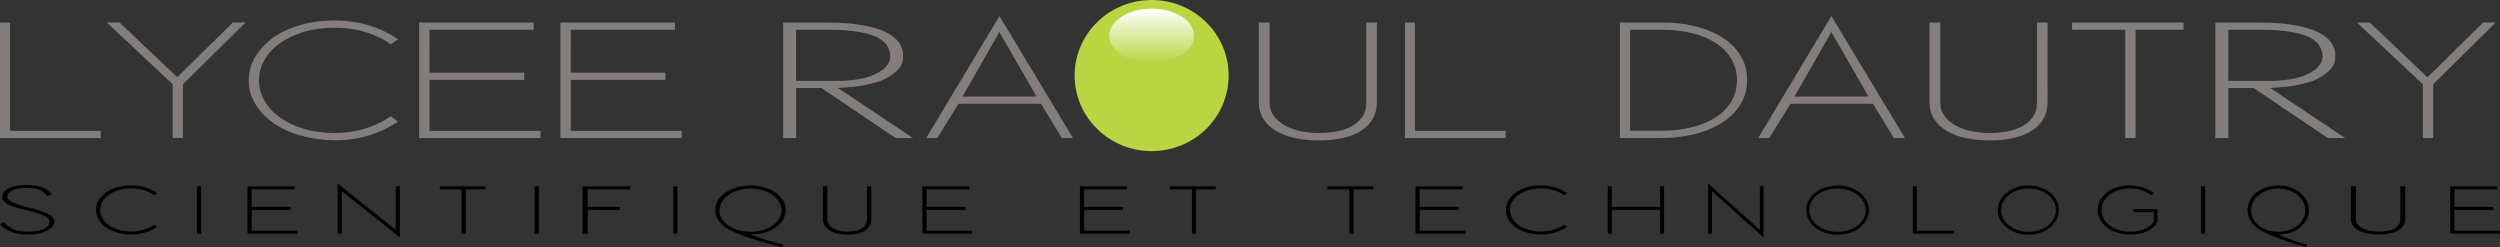 <svg xmlns="http://www.w3.org/2000/svg" width="2428.5" height="240" viewBox="0 0 2428.5 240"><rect x="0" y="0" width="2428.5" height="240" fill="#333333" stroke="none"/><path d="M9.7 21.9H0v112.2h97.8v-7h-88V21.9zm189.5 26.5c-9 8.9-18 17.8-27 26.6l-56.1-53.2h-12.4l64 60V134h10V81.8l60.9-60h-12.4c-8.9 8.9-17.9 17.8-27 26.6zm73-6.6c6.5-4.6 14.2-8.2 23.2-10.9 9-2.7 18.8-4 29.5-4s20.7 1.4 30 4.2c9.3 2.8 17.6 6.8 24.8 12l6.9-5c-8.1-5.6-17.3-10.1-27.8-13.3-10.5-3.2-21.7-4.9-33.9-4.9-12.1 0-23.3 1.5-33.5 4.5s-19 7.1-26.3 12.4c-7.4 5.4-13.1 11.6-17.3 18.7-4.1 7.1-6.2 14.6-6.2 22.7 0 8 2.1 15.5 6.2 22.4 4.1 7 9.9 13.2 17.3 18.6 7.9 5.5 16.9 9.7 26.9 12.5 10 2.8 21 4.4 32.9 4.6 12.1 0 23.4-1.6 33.9-4.9 10.4-3.2 19.7-7.7 27.8-13.3l-7.1-5.2c-7.2 5.2-15.5 9.2-24.8 12-9.3 2.9-19.2 4.3-29.8 4.3-10.7 0-20.6-1.3-29.5-4-9-2.7-16.7-6.3-23.2-10.9-6.5-4.6-11.6-10-15.2-16.3-3.6-6.3-5.4-12.9-5.4-19.9 0-7.1 1.8-13.8 5.4-20 3.6-6.3 8.7-11.7 15.2-16.3zm145 35.8h92v-7h-92V28.9h101.2v-7H407.2v112.2H525v-7H417.2V77.6zm137.2 0h92v-7h-92V28.9h101.2v-7H544.4v112.2h117.8v-7H554.4V77.6zm287.2 4.8c6.5-1.5 11.5-2.9 14.8-4.2 6-2.6 11-5.8 15.1-9.7 4.1-3.9 6-8.4 5.8-13.7.2-5-1.2-9.6-4.3-13.8-3.1-4.2-7.8-7.7-13.9-10.5-6.2-2.7-13.9-4.8-23.2-6.3-9.3-1.5-19.9-2.3-31.9-2.3h-43.2v112.2h12.6V85.5H798l72 48.6h16.9l-73-48.7c11.9-.6 21.1-1.5 27.7-3zm-68.3-3.9V28.9h30.5c11.3 0 20.8.6 28.6 1.8 7.7 1.2 14.1 2.9 18.9 5.2 4.6 2.2 8 4.9 10.1 8 2.1 3.1 3.3 6.8 3.5 10.9-.2 4-1.8 7.5-4.6 10.4-2.9 2.9-6.8 5.4-11.6 7.5-4.9 2.1-10.3 3.6-16.4 4.5-6.1.9-12.1 1.4-18.1 1.4h-40.9zm1459.5 3.9c6.5-1.5 11.5-2.9 14.8-4.2 6-2.6 11-5.8 15.1-9.7 4.1-3.9 6-8.4 5.8-13.7.2-5-1.2-9.6-4.3-13.8-3.1-4.2-7.8-7.7-13.9-10.5-6.2-2.7-13.9-4.8-23.2-6.3-9.3-1.5-19.9-2.3-31.9-2.3H2152v112.2h12.6V85.5h24.6l72.1 48.6h16.9l-73-48.7c11.9-.6 21.1-1.5 27.6-3zm-68.2-3.9V28.9h30.5c11.3 0 20.8.6 28.6 1.8 7.7 1.2 14.1 2.9 18.9 5.2 4.6 2.2 8 4.9 10.1 8 2.1 3.1 3.3 6.8 3.5 10.9-.2 4-1.8 7.5-4.6 10.4-2.9 2.9-6.8 5.4-11.6 7.5-4.9 2.1-10.3 3.6-16.4 4.5-6.1.9-12.1 1.4-18.1 1.4h-40.9zM899.7 134.1h10.8l20.6-33.3h80.1l20.3 33.3h10.8L970.9 15.6l-71.2 118.5zM935 93.8l35.8-62.7 36.1 62.7H935zm392.2 6.2c0 5.2-1.2 9.6-3.7 13.2-2.5 3.7-5.8 6.7-9.9 9.1-4.1 2.4-9 4.1-14.5 5.2-5.5 1.1-11.5 1.7-17.8 1.7-6.2 0-12.1-.6-17.9-1.8-5.8-1.2-10.9-3.1-15.4-5.6-4.5-2.5-8-5.6-10.7-9.2-2.6-3.6-4-7.8-4-12.6V21.9h-10.5v77.3c0 6.3 1.5 11.7 4.5 16.4 3 4.7 7.1 8.5 12.3 11.6 5.2 3.1 11.3 5.4 18.4 6.9 7.1 1.5 14.9 2.3 23.3 2.3s16.1-.8 22.9-2.3c6.9-1.5 12.7-3.8 17.7-6.9 4.9-3.1 8.7-6.9 11.5-11.6 2.7-4.7 4.1-10.1 4.1-16.4V21.9h-10.3V100zm47.3-78.1h-9.7v112.2h97.7v-7h-88V21.9zm296.8 13.4c-7.6-4.5-16.3-7.9-26-10.1-9.7-2.2-19.3-3.3-29-3.3h-42.7v112.2h40.3c10 0 20-1.1 29.9-3.3 9.9-2.2 18.8-5.6 26.7-10.2 7.9-4.6 14.3-10.5 19.2-17.6 4.9-7.1 7.4-15.5 7.4-25.2s-2.4-18.1-7.2-25.1c-4.7-7.1-10.9-12.9-18.6-17.4zm10.6 63.1c-3.6 6.1-8.7 11.3-15.1 15.5-6.5 4.2-14.2 7.5-23.2 9.7-9 2.3-18.8 3.4-29.5 3.4h-30.6V28.9h30.6c10.7 0 20.6 1.1 29.5 3.3 9 2.2 16.7 5.4 23.2 9.7 6.5 4.2 11.5 9.4 15.1 15.5 3.6 6.1 5.4 12.9 5.4 20.5 0 7.5-1.8 14.4-5.4 20.5zm26 35.7h10.8l20.6-33.3h80.1l20.3 33.3h10.8L1779 15.6l-71.1 118.5zm35.3-40.3l35.8-62.7 36.1 62.7h-71.9zm235.5 6.2c0 5.2-1.2 9.6-3.7 13.2-2.5 3.7-5.8 6.7-9.9 9.1-4.1 2.4-9 4.1-14.5 5.2-5.5 1.1-11.5 1.7-17.8 1.7-6.2 0-12.1-.6-17.9-1.8-5.8-1.2-10.9-3.1-15.4-5.6-4.5-2.5-8-5.6-10.7-9.2-2.6-3.6-4-7.8-4-12.6V21.9h-10.5v77.3c0 6.3 1.5 11.7 4.5 16.4 3 4.7 7.1 8.5 12.3 11.6 5.2 3.1 11.3 5.4 18.4 6.9 7.1 1.5 14.9 2.3 23.3 2.3s16.1-.8 22.9-2.3c6.9-1.5 12.7-3.8 17.7-6.9 4.9-3.1 8.7-6.9 11.5-11.6 2.7-4.7 4.1-10.1 4.1-16.4V21.9h-10.3V100zm34.2-71.1h51.6v105.2h10V28.9h46.6v-7h-108.3v7zm399.2-7c-9 8.8-18 17.7-27 26.6-9 8.9-18 17.8-27 26.6L2302 21.9h-12.4l64 60v52.2h10V81.8l60.9-60h-12.4z" fill="#837e7b"/><path d="M48 208.6c-1.9-1.2-4.4-2.3-7.6-3.5-3.2-1.2-7.2-2.3-12.2-3.4-4-.9-7.4-1.8-10-2.8-2.7-.9-4.8-1.8-6.5-2.7-1.6-.9-2.8-1.7-3.6-2.5-.7-.8-1.1-1.6-1.1-2.3 0-.6.2-1.4.6-2.4.4-1 1.3-2 2.6-2.9 1.3-1 3.2-1.8 5.7-2.5s5.7-1.1 9.7-1.1c5.5 0 9.8.7 13.1 2.1 3.3 1.4 5.7 3.5 7.4 6.2l4.1-2c-2.1-2.9-5.1-5.1-9.1-6.7-4-1.6-9.1-2.4-15.4-2.4-4.4 0-8.1.4-11.1 1.1-3 .7-5.4 1.7-7.3 2.8-1.9 1.2-3.2 2.4-4 3.8-.8 1.4-1.2 2.7-1.2 4 0 1.1.3 2.1 1 3.2.6 1.1 1.8 2.1 3.5 3.2s4.2 2.1 7.3 3.2c3.1 1.1 7.3 2.2 12.4 3.3 4.7 1.1 8.5 2.1 11.4 3.1 2.9 1 5.1 1.9 6.6 2.9s2.5 1.8 3 2.7c.5.8.8 1.6.8 2.4s-.3 1.7-.8 2.8c-.5 1.1-1.6 2.2-3.1 3.2s-3.7 1.9-6.5 2.6c-2.8.7-6.4 1.1-10.9 1.1-5.5 0-10.1-.9-13.9-2.6-3.8-1.7-6.8-3.9-8.9-6.6l-4 2c2.5 2.9 6 5.2 10.5 7.1 4.5 1.9 9.9 2.8 16.1 2.8 5.2 0 9.5-.5 12.8-1.4 3.4-.9 6.1-2 8.1-3.3 2-1.3 3.4-2.7 4.2-4.1.8-1.4 1.2-2.7 1.2-3.8 0-1.1-.4-2.1-1.1-3.3-.6-1-1.9-2.2-3.8-3.3zm57.8-19.4c2.7-1.9 5.8-3.4 9.5-4.5s7.7-1.7 12.1-1.7c4.4 0 8.5.6 12.3 1.7 3.8 1.2 7.2 2.8 10.2 4.9l2.8-2c-3.3-2.3-7.1-4.1-11.4-5.5-4.3-1.3-8.9-2-13.9-2s-9.5.6-13.7 1.8c-4.2 1.2-7.8 2.9-10.8 5.1-3 2.2-5.4 4.8-7.1 7.7-1.7 2.9-2.5 6-2.5 9.3 0 3.3.8 6.3 2.5 9.2 1.7 2.9 4 5.4 7.1 7.6 3.2 2.3 6.9 4 11 5.1 4.1 1.2 8.6 1.8 13.5 1.9 5 0 9.6-.7 13.9-2 4.3-1.3 8.1-3.2 11.4-5.5l-2.9-2.1c-3 2.1-6.3 3.8-10.2 4.9-3.8 1.2-7.9 1.8-12.2 1.8-4.4 0-8.4-.6-12.1-1.7-3.7-1.1-6.8-2.6-9.5-4.5s-4.7-4.1-6.2-6.7c-1.5-2.6-2.2-5.3-2.2-8.1 0-2.9.7-5.7 2.2-8.2 1.5-2.4 3.5-4.6 6.2-6.5zm85.5 37.8h4.1v-46h-4.1v46zm53.2-23.1h37.7V201h-37.7v-17.1H286V181h-45.6v46h48.3v-2.9h-44.2v-20.2zm139.9 19.3L328 178.3V227h4.1v-41.2l56.3 44.8V181h-4v42.2zm42.8-39.3h21.2V227h4.1v-43.1h19.1V181h-44.4v2.9zm92.2 43.1h4.1v-46h-4.1v46zm46.5 0h5v-23.1H602V201h-31.1v-17.1h41.4V181h-46.4v46zm88.1 0h4.1v-46H654v46zm99.6-39.8c-3.1-2.2-6.7-3.9-10.9-5.1-4.1-1.3-8.7-1.9-13.7-1.9s-9.5.6-13.7 1.9c-4.1 1.3-7.7 3-10.7 5.1-3.2 2.2-5.6 4.7-7.3 7.6-1.7 2.9-2.5 6-2.5 9.3 0 3.2.9 6.3 2.6 9.2 1.8 2.9 4.2 5.5 7.2 7.6 1.2 1 3.1 2 5.6 3.2 2.5 1.2 5.4 2.4 8.6 3.7 3.3 1.3 6.8 2.5 10.5 3.7 3.7 1.2 7.5 2.4 11.2 3.5 3.7 1.1 7.3 2.1 10.8 2.9 3.5.9 6.6 1.5 9.2 2v-2.7c-1.2 0-3-.3-5.3-.9-2.3-.6-4.9-1.3-7.8-2.2-2.9-.9-5.9-1.9-9.1-3-3.2-1.1-6.2-2.1-9.1-3.2l-.2-.1c5 0 9.5-.6 13.7-1.8 4.1-1.2 7.8-3 10.9-5.2 3-2.2 5.4-4.7 7.1-7.5 1.7-2.9 2.5-6 2.5-9.3 0-3.3-.8-6.4-2.5-9.3-1.7-2.8-4-5.3-7.1-7.5zm3.3 25.1c-1.5 2.6-3.6 4.8-6.3 6.7-2.7 1.9-5.8 3.4-9.5 4.5s-7.7 1.7-12 1.7c-2.6 0-5.1-.2-7.6-.6-2.5-.4-4.8-1-6.9-1.8-5-1.9-8.8-4.5-11.6-7.7-2.7-3.2-4.1-6.8-4.1-10.8 0-2.9.8-5.6 2.3-8.2 1.5-2.5 3.6-4.8 6.3-6.7 2.7-1.9 5.8-3.4 9.6-4.5 3.7-1.1 7.7-1.7 12-1.7s8.3.6 12 1.7c3.7 1.1 6.8 2.6 9.5 4.5s4.8 4.1 6.3 6.7c1.5 2.5 2.3 5.3 2.3 8.2 0 2.7-.8 5.4-2.3 8zm85.2.8c0 2.1-.5 3.9-1.5 5.4-1 1.5-2.4 2.8-4.1 3.7-1.7 1-3.7 1.7-5.9 2.1-2.3.5-4.7.7-7.3.7-2.5 0-5-.3-7.3-.8s-4.5-1.3-6.3-2.3c-1.8-1-3.3-2.3-4.4-3.8-1.1-1.5-1.6-3.2-1.6-5.2v-32h-4.3v31.7c0 2.6.6 4.8 1.8 6.7 1.2 1.9 2.9 3.5 5 4.8 2.1 1.3 4.6 2.2 7.6 2.8 2.9.6 6.1.9 9.6.9s6.6-.3 9.4-.9c2.8-.6 5.2-1.6 7.2-2.8 2-1.3 3.6-2.8 4.7-4.8 1.1-1.9 1.7-4.1 1.7-6.7V181h-4.2v32.1zm58-9.2h37.7V201h-37.7v-17.1h41.5V181H896v46h48.3v-2.9h-44.2v-20.2zm153 0h37.7V201h-37.7v-17.1h41.5V181H1049v46h48.3v-2.9h-44.2v-20.2zm83.5-20h21.2V227h4.1v-43.1h19.1V181h-44.4v2.9zm152.9 0h21.2V227h4.1v-43.1h19.1V181h-44.4v2.9zm89.6 20h37.7V201h-37.7v-17.1h41.5V181H1375v46h48.3v-2.9h-44.2v-20.2zm96.2-14.7c2.7-1.9 5.8-3.4 9.5-4.5s7.7-1.7 12.1-1.7c4.4 0 8.5.6 12.3 1.7 3.8 1.2 7.2 2.8 10.2 4.9l2.8-2c-3.3-2.3-7.1-4.1-11.4-5.5-4.3-1.3-8.9-2-13.9-2s-9.5.6-13.7 1.8c-4.2 1.2-7.8 2.9-10.8 5.1-3 2.2-5.4 4.8-7.1 7.7-1.7 2.9-2.5 6-2.5 9.3 0 3.3.8 6.3 2.5 9.2 1.7 2.9 4 5.4 7.1 7.6 3.2 2.3 6.9 4 11 5.1 4.1 1.2 8.6 1.8 13.5 1.9 5 0 9.6-.7 13.9-2 4.3-1.3 8.1-3.2 11.4-5.5l-2.9-2.1c-3 2.1-6.3 3.8-10.2 4.9-3.8 1.2-7.9 1.8-12.2 1.8-4.4 0-8.4-.6-12.1-1.7-3.7-1.1-6.8-2.6-9.5-4.5s-4.7-4.1-6.2-6.7c-1.5-2.6-2.2-5.3-2.2-8.1 0-2.9.7-5.7 2.2-8.2 1.4-2.4 3.5-4.6 6.2-6.5zm137.3 11.8h-46.9v-20h-3.9v46h3.9v-23.1h46.9V227h3.9v-46h-3.9v20zm96.9 22.2l-50.2-44.9V227h3.7v-41.2l50.1 44.8V181h-3.6v42.2zm97.3-36c-2.8-2.2-6-3.9-9.6-5.1-3.7-1.3-7.7-1.9-12.2-1.9-4.4 0-8.4.6-12.1 1.9-3.7 1.3-6.9 3-9.6 5.1-2.8 2.2-4.9 4.7-6.4 7.6-1.5 2.9-2.3 6-2.3 9.3 0 3.3.8 6.4 2.3 9.3 1.5 2.9 3.7 5.4 6.4 7.5 2.7 2.2 5.9 3.9 9.6 5.2 3.7 1.2 7.7 1.8 12.1 1.8 4.5 0 8.6-.6 12.2-1.8 3.7-1.2 6.9-3 9.6-5.2 2.8-2.2 4.9-4.7 6.4-7.5 1.5-2.9 2.3-6 2.3-9.3 0-3.3-.8-6.4-2.3-9.3-1.5-2.9-3.7-5.4-6.4-7.6zm3.5 25.1c-1.4 2.6-3.3 4.8-5.8 6.7s-5.3 3.4-8.7 4.5-7 1.7-10.9 1.7c-3.9 0-7.5-.6-10.8-1.7-3.3-1.1-6.2-2.6-8.7-4.5-2.4-1.9-4.4-4.1-5.8-6.7-1.4-2.6-2.1-5.3-2.1-8.1 0-2.9.7-5.6 2.1-8.2 1.4-2.5 3.3-4.8 5.8-6.7 2.4-1.9 5.3-3.4 8.7-4.5 3.3-1.1 6.9-1.7 10.8-1.7 3.9 0 7.6.6 10.9 1.7 3.4 1.1 6.3 2.6 8.7 4.5 2.4 1.9 4.4 4.1 5.8 6.7 1.4 2.5 2.1 5.3 2.1 8.2 0 2.8-.7 5.5-2.1 8.1zm51.8-31.3h-4v46h40.1v-2.9h-36.1V181zm129.5 6.2c-2.7-2.2-5.8-3.9-9.4-5.1-3.6-1.3-7.5-1.9-11.9-1.9-4.3 0-8.2.6-11.8 1.9-3.6 1.3-6.7 3-9.3 5.1-2.7 2.2-4.8 4.7-6.3 7.6-1.5 2.9-2.2 6-2.2 9.3 0 3.3.7 6.4 2.2 9.3 1.5 2.9 3.6 5.4 6.3 7.5 2.6 2.2 5.7 3.9 9.3 5.2 3.6 1.2 7.5 1.8 11.8 1.8 4.4 0 8.3-.6 11.9-1.8 3.6-1.2 6.7-3 9.4-5.2s4.8-4.7 6.2-7.5c1.5-2.9 2.2-6 2.2-9.3 0-3.3-.7-6.4-2.2-9.3-1.4-2.9-3.5-5.4-6.2-7.6zm3.5 25.1c-1.4 2.6-3.2 4.8-5.6 6.7-2.4 1.9-5.2 3.4-8.5 4.5s-6.8 1.7-10.6 1.7-7.3-.6-10.5-1.7-6.1-2.6-8.4-4.5c-2.4-1.9-4.3-4.1-5.6-6.7-1.4-2.6-2-5.3-2-8.1 0-2.9.7-5.6 2-8.2 1.4-2.5 3.2-4.8 5.6-6.7 2.4-1.9 5.2-3.4 8.4-4.5s6.8-1.7 10.5-1.7c3.8 0 7.4.6 10.6 1.7 3.3 1.1 6.1 2.6 8.5 4.5 2.4 1.9 4.3 4.1 5.6 6.7 1.4 2.5 2 5.3 2 8.2 0 2.8-.7 5.5-2 8.1zm77.4-6.2h19.7v6.5c0 1.8-.6 3.5-1.9 5s-3 2.8-5.1 4c-2.1 1.1-4.4 2-7 2.6-2.6.6-5.3.9-8 .9h-1.2c-4 0-7.7-.6-11.1-1.7-3.4-1.1-6.3-2.6-8.7-4.5-2.4-1.9-4.4-4.1-5.7-6.7-1.4-2.6-2.1-5.3-2.1-8.1 0-2.9.7-5.7 2.1-8.2 1.4-2.6 3.3-4.8 5.7-6.7 2.4-1.9 5.3-3.4 8.7-4.5 3.4-1.1 7.1-1.7 11.1-1.7 4.1 0 7.9.6 11.3 1.7 3.5 1.2 6.6 2.8 9.3 4.9l2.5-2c-3-2.3-6.4-4.1-10.4-5.5-3.9-1.3-8.2-2-12.7-2-4.6 0-8.7.6-12.5 1.8-3.8 1.2-7.1 2.9-10 5.1-2.8 2.2-4.9 4.8-6.5 7.7-1.6 2.9-2.3 6-2.3 9.3 0 3.3.8 6.3 2.3 9.2 1.6 2.9 3.7 5.4 6.5 7.6 2.8 2.2 6.2 3.9 10 5.2 3.8 1.2 8 1.8 12.5 1.8h.1c4.4 0 8.2-.5 11.6-1.4 3.4-1 6.2-2.1 8.4-3.6 2.2-1.4 3.9-3 5.1-4.8 1.2-1.7 1.7-3.4 1.7-4.9v-10h-23.5v3zm65.6 20.9h4.1v-46h-4.1v46zm96.4-39.8c-2.7-2.2-5.8-3.9-9.5-5.1-3.6-1.3-7.6-1.9-11.9-1.9-4.3 0-8.3.6-11.9 1.9-3.6 1.3-6.7 3-9.4 5.1-2.8 2.2-4.9 4.7-6.3 7.6-1.5 2.9-2.2 6-2.2 9.3 0 3.2.8 6.3 2.3 9.2 1.5 2.9 3.6 5.5 6.3 7.6 1.1 1 2.7 2 4.8 3.2 2.2 1.2 4.7 2.4 7.5 3.7 2.9 1.3 5.9 2.5 9.2 3.7 3.3 1.2 6.5 2.4 9.7 3.5 3.2 1.1 6.4 2.1 9.4 2.9 3 .9 5.7 1.5 8 2v-2.7c-1.1 0-2.6-.3-4.6-.9-2-.6-4.3-1.3-6.8-2.2-2.5-.9-5.2-1.9-7.9-3-2.8-1.1-5.4-2.1-7.9-3.2l-.2-.1c4.3 0 8.3-.6 11.9-1.8 3.6-1.2 6.8-3 9.5-5.2 2.6-2.2 4.7-4.7 6.2-7.5 1.5-2.9 2.2-6 2.2-9.3 0-3.3-.7-6.4-2.2-9.3-1.5-2.8-3.6-5.3-6.2-7.5zm2.8 25.1c-1.3 2.6-3.1 4.8-5.5 6.7-2.3 1.9-5.1 3.4-8.3 4.5-3.2 1.1-6.7 1.7-10.4 1.7-2.3 0-4.5-.2-6.6-.6-2.2-.4-4.2-1-6-1.8-4.3-1.9-7.7-4.5-10.1-7.7-2.4-3.2-3.6-6.8-3.6-10.8 0-2.9.7-5.6 2-8.2 1.3-2.5 3.1-4.8 5.5-6.7 2.3-1.9 5.1-3.4 8.3-4.5 3.2-1.1 6.7-1.7 10.5-1.7s7.2.6 10.4 1.7 6 2.6 8.3 4.5c2.3 1.9 4.1 4.1 5.5 6.7 1.3 2.5 2 5.3 2 8.2 0 2.7-.7 5.4-2 8zm94.4.8c0 2.1-.6 3.9-1.7 5.4-1.1 1.5-2.6 2.8-4.5 3.7s-4.1 1.7-6.7 2.1c-2.5.5-5.3.7-8.2.7-2.8 0-5.6-.3-8.2-.8-2.7-.5-5-1.3-7.1-2.3s-3.7-2.3-4.9-3.8c-1.2-1.5-1.8-3.2-1.8-5.2v-32h-4.9v31.7c0 2.6.7 4.8 2.1 6.7 1.4 1.9 3.3 3.5 5.6 4.8 2.4 1.3 5.2 2.2 8.5 2.8 3.3.6 6.9.9 10.7.9 3.9 0 7.4-.3 10.5-.9 3.2-.6 5.9-1.6 8.1-2.8 2.3-1.3 4-2.8 5.3-4.8 1.3-1.9 1.9-4.1 1.9-6.7V181h-4.7v32.1zm52.6 11.1v-20.3h37.7V201h-37.7v-17.1h41.5V181h-45.6v46h48.3v-2.9h-44.2z"/><ellipse cx="1118.7" cy="73.4" rx="74.8" ry="73.4" fill="#b9d542"/><linearGradient id="a" gradientUnits="userSpaceOnUse" x1="1118.67" y1="8.335" x2="1118.67" y2="61.188"><stop offset="0" stop-color="#fff"/><stop offset=".999" stop-color="#fff" stop-opacity="0"/></linearGradient><ellipse cx="1118.7" cy="34.8" rx="41.2" ry="26.4" fill="url(#a)"/></svg>